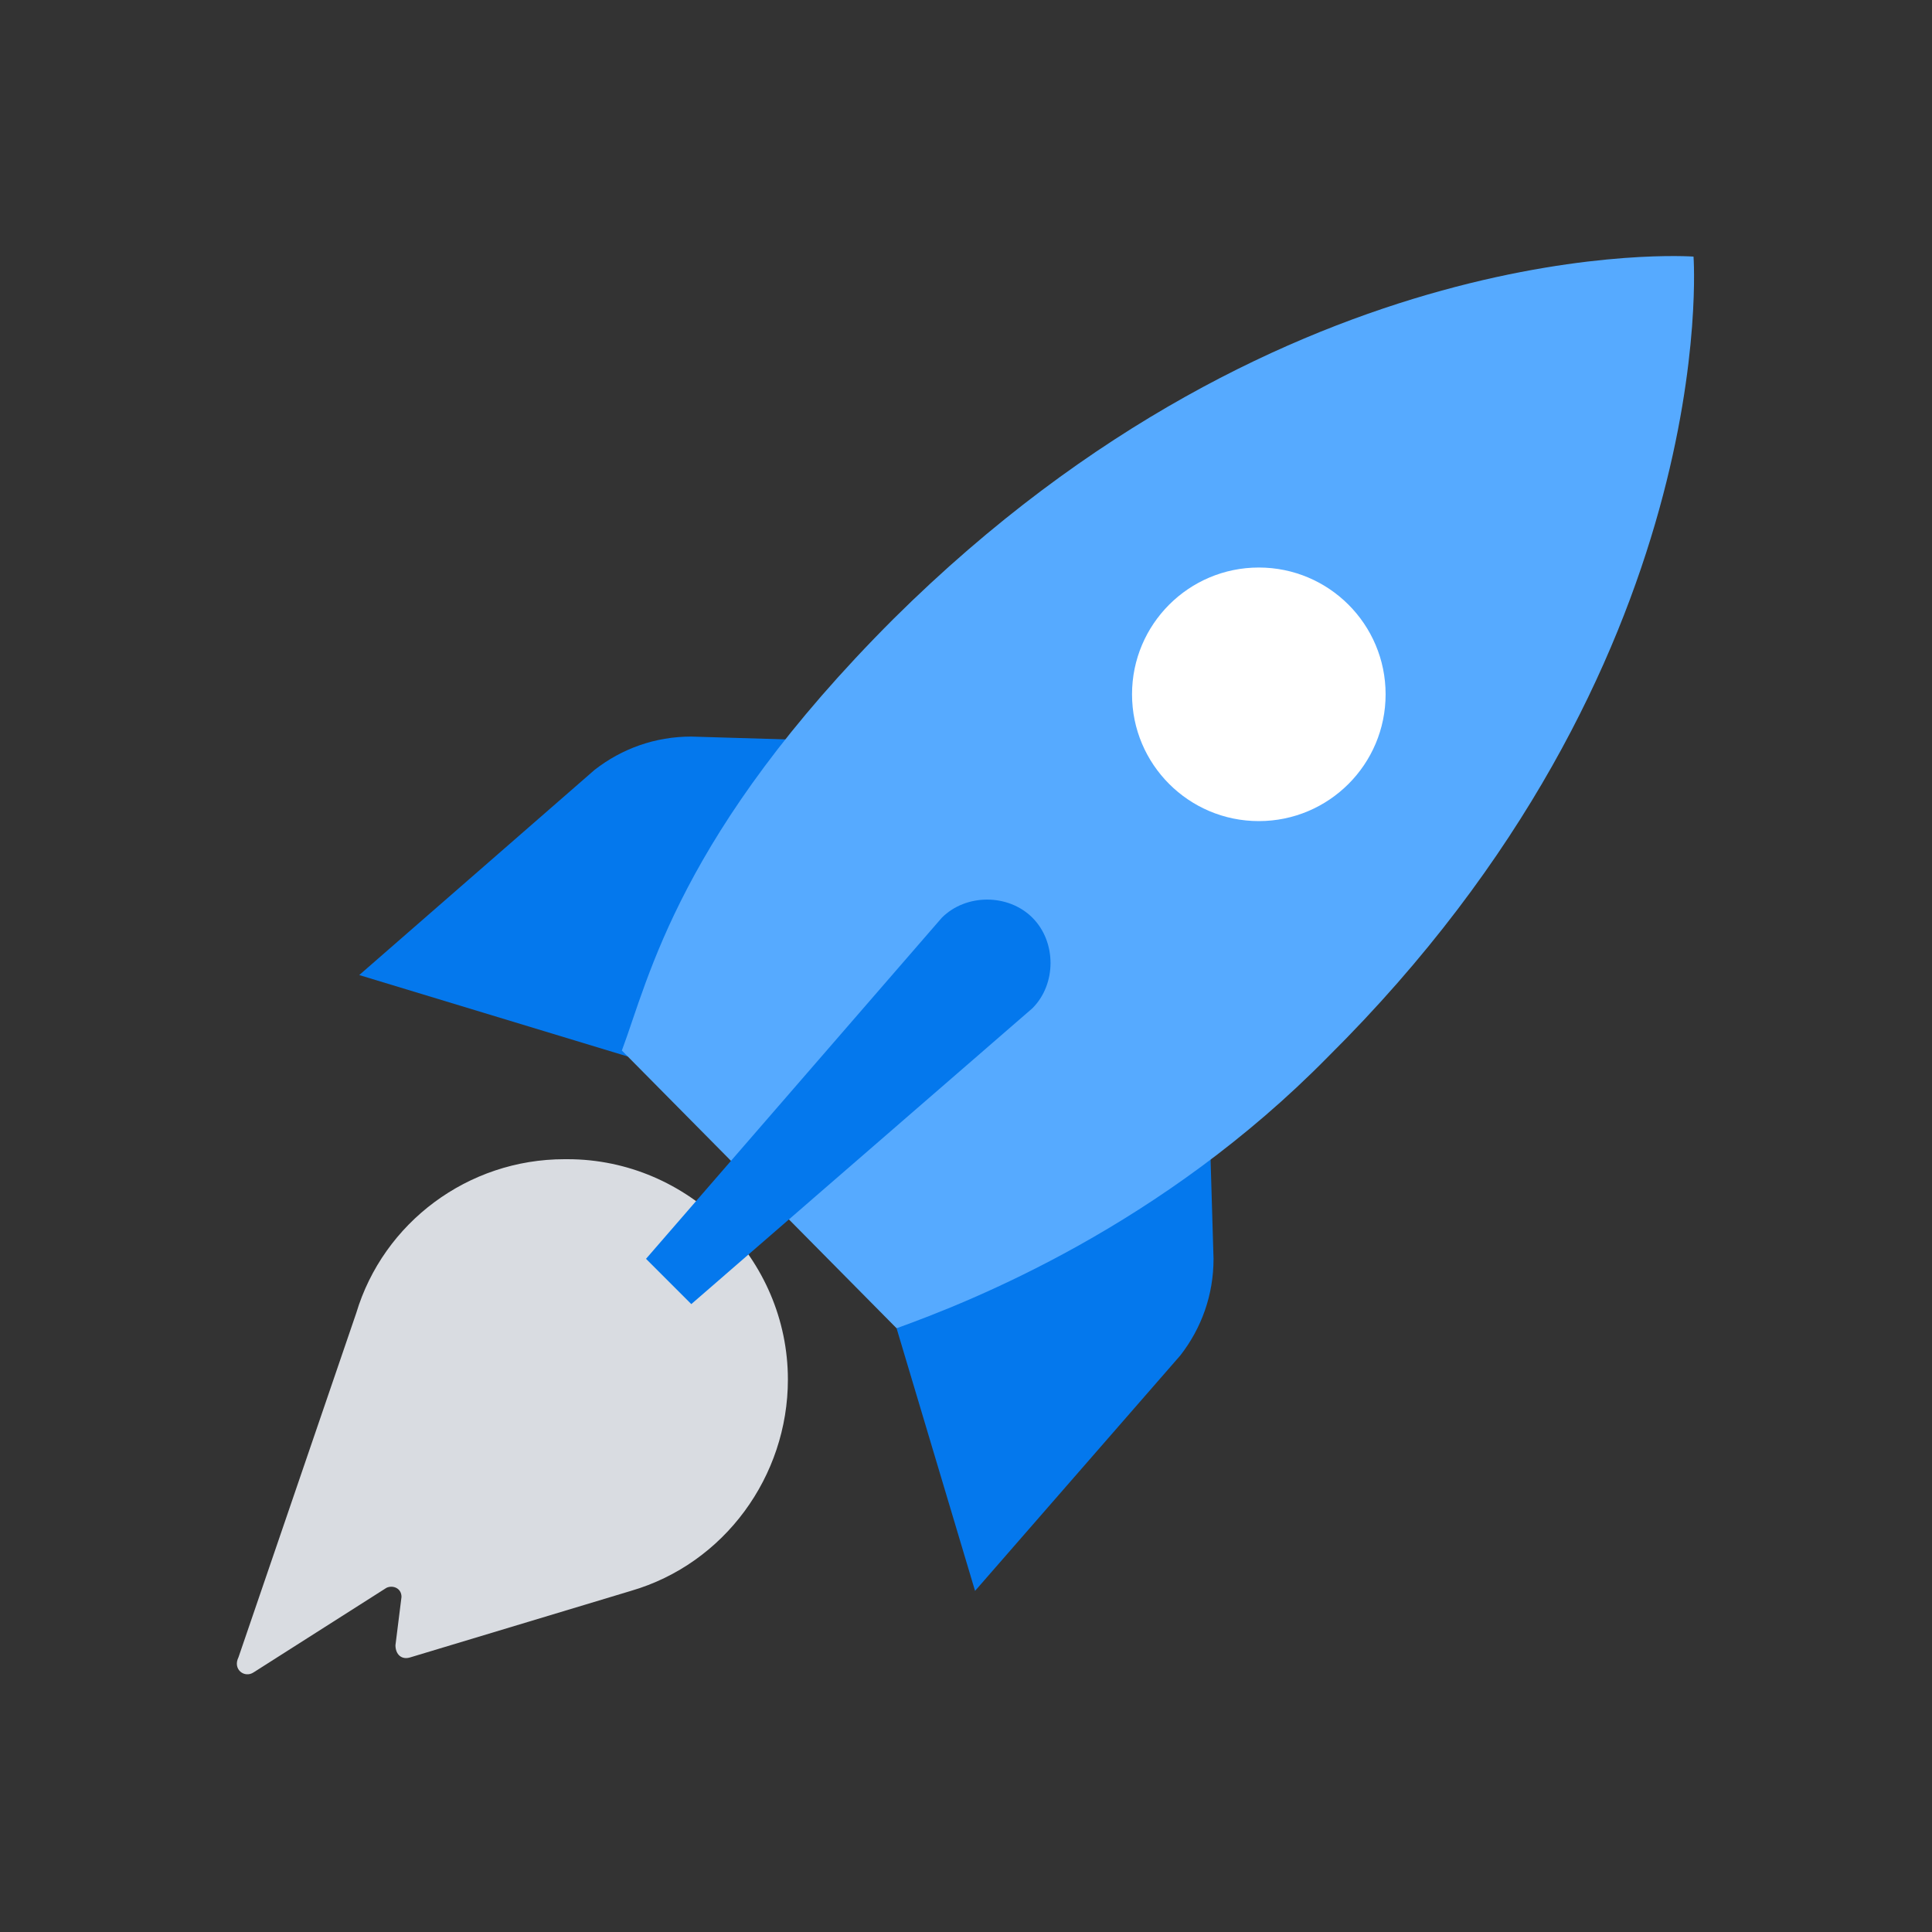 <?xml version="1.0" encoding="UTF-8"?> <svg xmlns="http://www.w3.org/2000/svg" xmlns:xlink="http://www.w3.org/1999/xlink" id="Layer_1" style="enable-background:new 0 0 64 64;" version="1.1" viewBox="0 0 64 64" xml:space="preserve"><rect x="0" y="0" width="64" height="64" fill="#333333" stroke="none"/><style type="text/css"> .st0{fill:#56AAFF;} .st1{fill:#D9DCE1;} .st2{fill:#FFFFFF;} .st3{fill:none;stroke:#FFFFFF;stroke-width:2;stroke-miterlimit:10;} .st4{fill:#0478ED;} .st5{fill:none;stroke:#FFFFFF;stroke-width:2;stroke-linecap:square;stroke-linejoin:round;stroke-miterlimit:10;} .st6{fill:none;stroke:#0478ED;stroke-width:2;stroke-miterlimit:10;} .st7{fill-rule:evenodd;clip-rule:evenodd;fill:#FFFFFF;} .st8{fill-rule:evenodd;clip-rule:evenodd;fill:none;stroke:#FFFFFF;stroke-width:2;stroke-linecap:square;stroke-miterlimit:10;} .st9{fill:none;stroke:#56AAFF;stroke-width:9.918;stroke-linecap:round;stroke-miterlimit:10;} .st10{fill:none;stroke:#D9DCE1;stroke-width:2;stroke-miterlimit:10;} .st11{fill-rule:evenodd;clip-rule:evenodd;fill:none;stroke:#FFFFFF;stroke-width:2;stroke-miterlimit:10;} .st12{fill:none;stroke:#D9DCE1;stroke-width:4;stroke-miterlimit:10;} .st13{fill:none;stroke:#56AAFF;stroke-width:3;stroke-miterlimit:10;} .st14{fill-rule:evenodd;clip-rule:evenodd;fill:#56AAFF;} .st15{fill:none;stroke:#56AAFF;stroke-width:2;stroke-miterlimit:10;} .st16{fill:none;stroke:#FFFFFF;stroke-width:2;stroke-linecap:square;stroke-miterlimit:10;} .st17{fill:none;stroke:#56AAFF;stroke-width:7;stroke-linecap:square;stroke-miterlimit:10;} .st18{fill-rule:evenodd;clip-rule:evenodd;fill:#D9DCE1;} .st19{fill-rule:evenodd;clip-rule:evenodd;fill:none;stroke:#56AAFF;stroke-width:3;stroke-linecap:round;stroke-linejoin:round;stroke-miterlimit:10;} .st20{fill-rule:evenodd;clip-rule:evenodd;fill:none;stroke:#56AAFF;stroke-width:4;stroke-linecap:square;stroke-miterlimit:10;} .st21{fill-rule:evenodd;clip-rule:evenodd;fill:#0478ED;} .st22{fill:none;stroke:#0478ED;stroke-width:2;stroke-linecap:square;stroke-miterlimit:10;} .st23{fill:none;stroke:#0478ED;stroke-width:2;stroke-linecap:square;stroke-miterlimit:10;stroke-dasharray:0.1,4;} .st24{fill:none;stroke:#D9DCE1;stroke-width:11.512;stroke-linecap:round;stroke-miterlimit:10;} .st25{fill:none;stroke:#D9DCE1;stroke-width:4;stroke-linecap:square;stroke-miterlimit:10;} .st26{fill:none;stroke:#FFFFFF;stroke-width:4;stroke-linecap:square;stroke-linejoin:round;stroke-miterlimit:10;} .st27{fill:none;stroke:#D9DCE1;stroke-width:10;stroke-linecap:square;stroke-miterlimit:10;} .st28{fill:none;stroke:#FFFFFF;stroke-width:4;stroke-linecap:round;stroke-linejoin:round;stroke-miterlimit:10;} .st29{fill:none;stroke:#D9DCE1;stroke-width:8;stroke-linecap:round;stroke-miterlimit:10;} .st30{fill:none;stroke:#FFFFFF;stroke-width:3;stroke-miterlimit:10;} .st31{fill:none;stroke:#FFFFFF;stroke-width:4;stroke-linecap:square;stroke-miterlimit:10;} .st32{fill:none;stroke:#56AAFF;stroke-width:6;stroke-miterlimit:10;} .st33{fill:#4A4A70;} .st34{fill:none;stroke:#56AAFF;stroke-width:5;stroke-miterlimit:10;} .st35{fill:none;stroke:#0478ED;stroke-width:4;stroke-linecap:square;stroke-miterlimit:10;} .st36{fill:none;stroke:#0478ED;stroke-width:3;stroke-linecap:square;stroke-miterlimit:10;} .st37{fill:none;stroke:#0478ED;stroke-width:2;stroke-linecap:round;stroke-miterlimit:10;} .st38{fill:none;stroke:#FFFFFF;stroke-width:4;stroke-linecap:round;stroke-miterlimit:10;} .st39{fill:none;stroke:#56AAFF;stroke-width:2;stroke-linecap:round;stroke-linejoin:round;stroke-miterlimit:10;} .st40{fill:none;stroke:#0478ED;stroke-width:10;stroke-linecap:square;stroke-miterlimit:10;} .st41{fill:none;stroke:#0478ED;stroke-width:3;stroke-miterlimit:10;} .st42{fill:none;stroke:#0478ED;stroke-width:9;stroke-linecap:square;stroke-miterlimit:10;} .st43{fill:none;stroke:#56AAFF;stroke-width:9;stroke-linecap:square;stroke-miterlimit:10;} .st44{fill:none;stroke:#56AAFF;stroke-width:5;stroke-linecap:square;stroke-miterlimit:10;} .st45{fill:none;stroke:#56AAFF;stroke-width:3;stroke-linecap:square;stroke-miterlimit:10;} .st46{fill:none;stroke:#D9DCE1;stroke-width:2;stroke-linecap:square;stroke-miterlimit:10;stroke-dasharray:0.1,4;} .st47{fill:none;stroke:#56AAFF;stroke-width:10;stroke-linecap:square;stroke-miterlimit:10;} .st48{fill:none;stroke:#D9DCE1;stroke-width:6;stroke-linecap:square;stroke-miterlimit:10;} </style><path class="st1" d="M8.4,55.4l4.4-2.8c0.2-0.1,0.5,0,0.5,0.3l-0.2,1.6c0,0.3,0.2,0.5,0.5,0.4l7.3-2.2c3.1-0.9,5.2-3.8,5.2-7v0 c0-4-3.3-7.3-7.3-7.3h-0.1c-3.2,0-6,2.1-6.9,5.1L7.9,54.9C7.7,55.3,8.1,55.6,8.4,55.4z"></path><g><path class="st4" d="M29.6,24.6l-6.7-0.2c-1.2,0-2.3,0.4-3.2,1.1l-7.8,6.8l8.9,2.7"></path><path class="st4" d="M40,35l0.2,6.7c0,1.2-0.4,2.3-1.1,3.2l-6.8,7.8L29.7,44"></path></g><path class="st0" d="M29.7,44c2.5-0.9,8.8-3.4,14.3-9C57.1,22,56.1,8.5,56.1,8.5s-13.4-1-26.5,12c-7.1,7.1-8.1,11.9-9,14.3L29.7,44z "></path><circle class="st2" cx="41.7" cy="23" r="4.2"></circle><path class="st4" d="M22.9,43.2l-1.5-1.5l9.8-11.3c0.8-0.8,2.2-0.8,3,0l0,0c0.8,0.8,0.8,2.2,0,3L22.9,43.2z"></path></svg> 